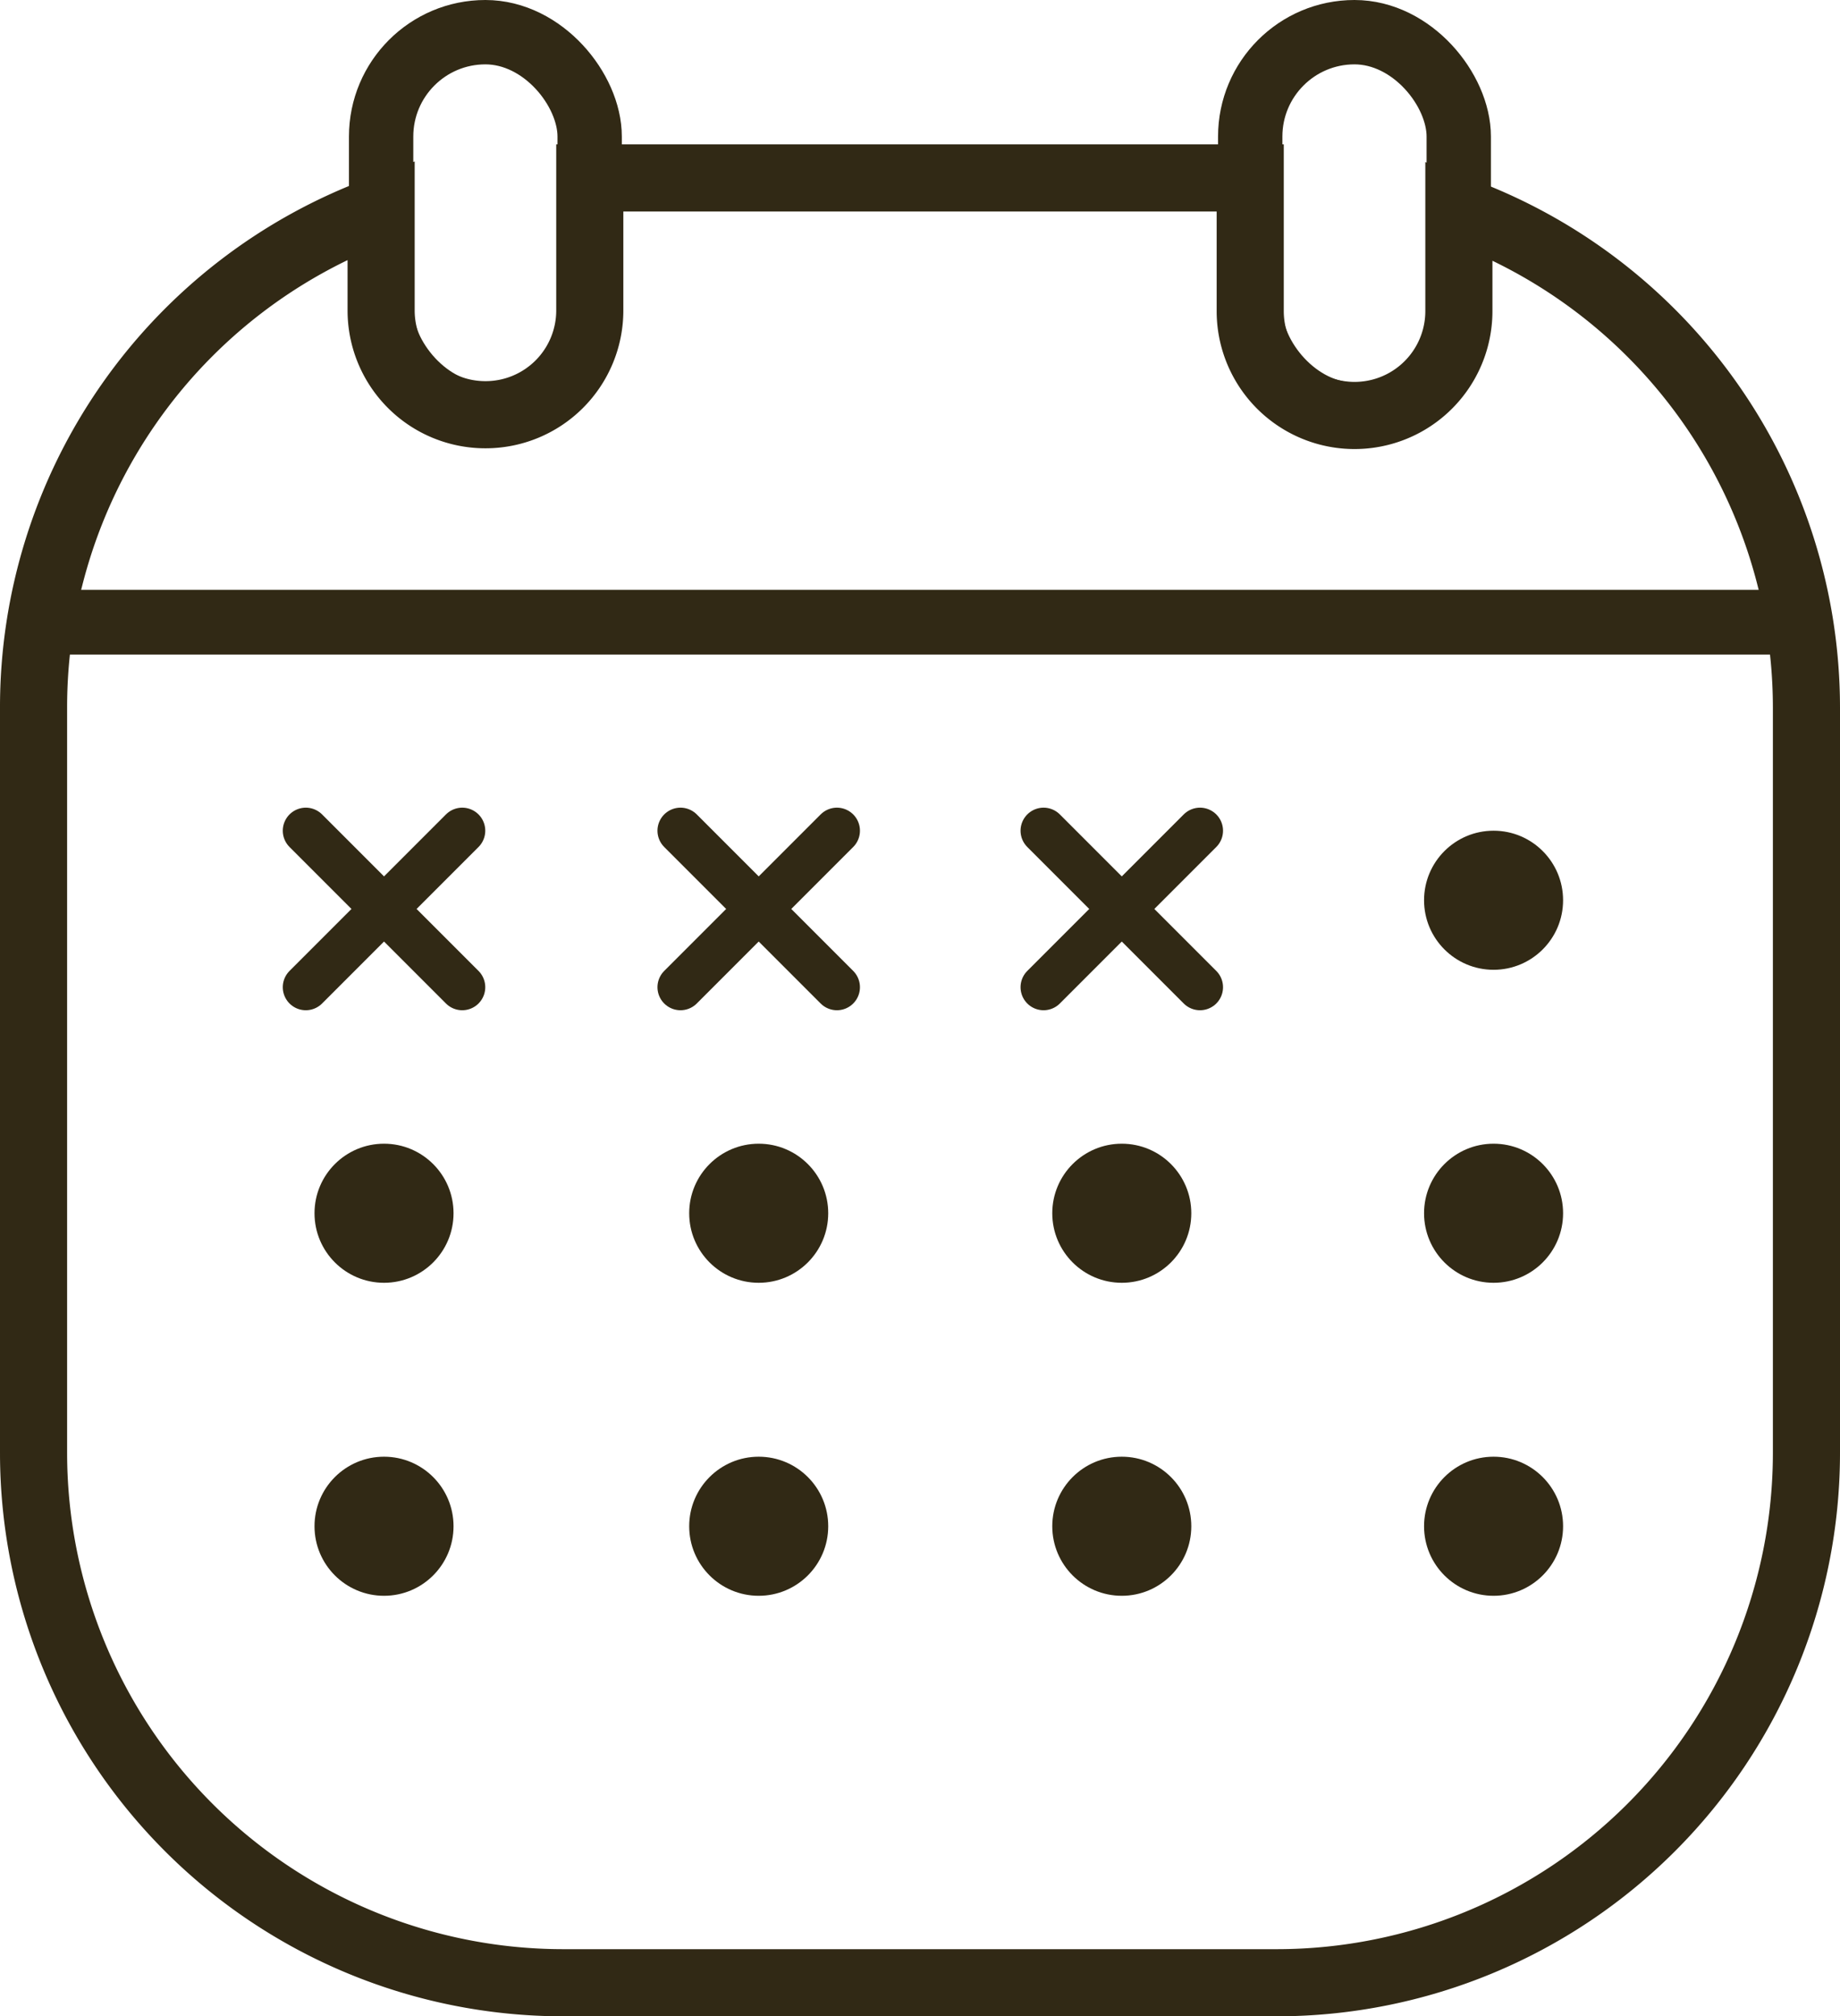 <svg xmlns="http://www.w3.org/2000/svg" viewBox="0 0 145.85 159.76"><defs><style>.cls-1,.cls-2,.cls-4{fill:none;stroke:#312915;}.cls-1,.cls-2{stroke-miterlimit:10;}.cls-1{stroke-width:5.32px;}.cls-2{stroke-width:5.1px;}.cls-3{fill:#312915;}.cls-4{stroke-linecap:round;stroke-linejoin:round;stroke-width:3.65px;}</style></defs><title>Asset 2</title><g id="Layer_2" data-name="Layer 2"><g id="Layer_1-2" data-name="Layer 1"><path class="cls-1" d="M115.64,16.65v8a8.27,8.27,0,0,1-16.54,0V14.1H46.75V24.6a8.26,8.26,0,0,1-8.27,8.26h0a8.26,8.26,0,0,1-8.27-8.26v-8A42,42,0,0,0,2.66,56.1v59a42,42,0,0,0,42,42h56.53a42,42,0,0,0,42-42v-59A42,42,0,0,0,115.64,16.65Z"/><rect class="cls-2" x="30.21" y="2.55" width="16.53" height="30.31" rx="8.27"/><rect class="cls-2" x="99.1" y="2.55" width="16.53" height="30.31" rx="8.27"/><polygon class="cls-2" points="140.81 49.31 4.82 49.31 2.66 49.29 143.19 49.29 140.81 49.31"/><circle class="cls-3" cx="118.39" cy="71.33" r="5.51"/><circle class="cls-3" cx="30.44" cy="96.13" r="5.51"/><circle class="cls-3" cx="60.14" cy="96.13" r="5.51"/><circle class="cls-3" cx="88.92" cy="96.13" r="5.51"/><circle class="cls-3" cx="118.39" cy="96.13" r="5.51"/><circle class="cls-3" cx="30.44" cy="120.93" r="5.51"/><circle class="cls-3" cx="60.14" cy="120.93" r="5.51"/><circle class="cls-3" cx="88.92" cy="120.93" r="5.51"/><circle class="cls-3" cx="118.39" cy="120.93" r="5.51"/><line class="cls-4" x1="24.24" y1="65.82" x2="36.64" y2="78.22"/><line class="cls-4" x1="24.24" y1="78.22" x2="36.64" y2="65.82"/><line class="cls-4" x1="53.94" y1="65.82" x2="66.34" y2="78.22"/><line class="cls-4" x1="53.94" y1="78.22" x2="66.34" y2="65.82"/><line class="cls-4" x1="82.72" y1="65.82" x2="95.12" y2="78.22"/><line class="cls-4" x1="82.72" y1="78.22" x2="95.12" y2="65.82"/></g></g></svg>